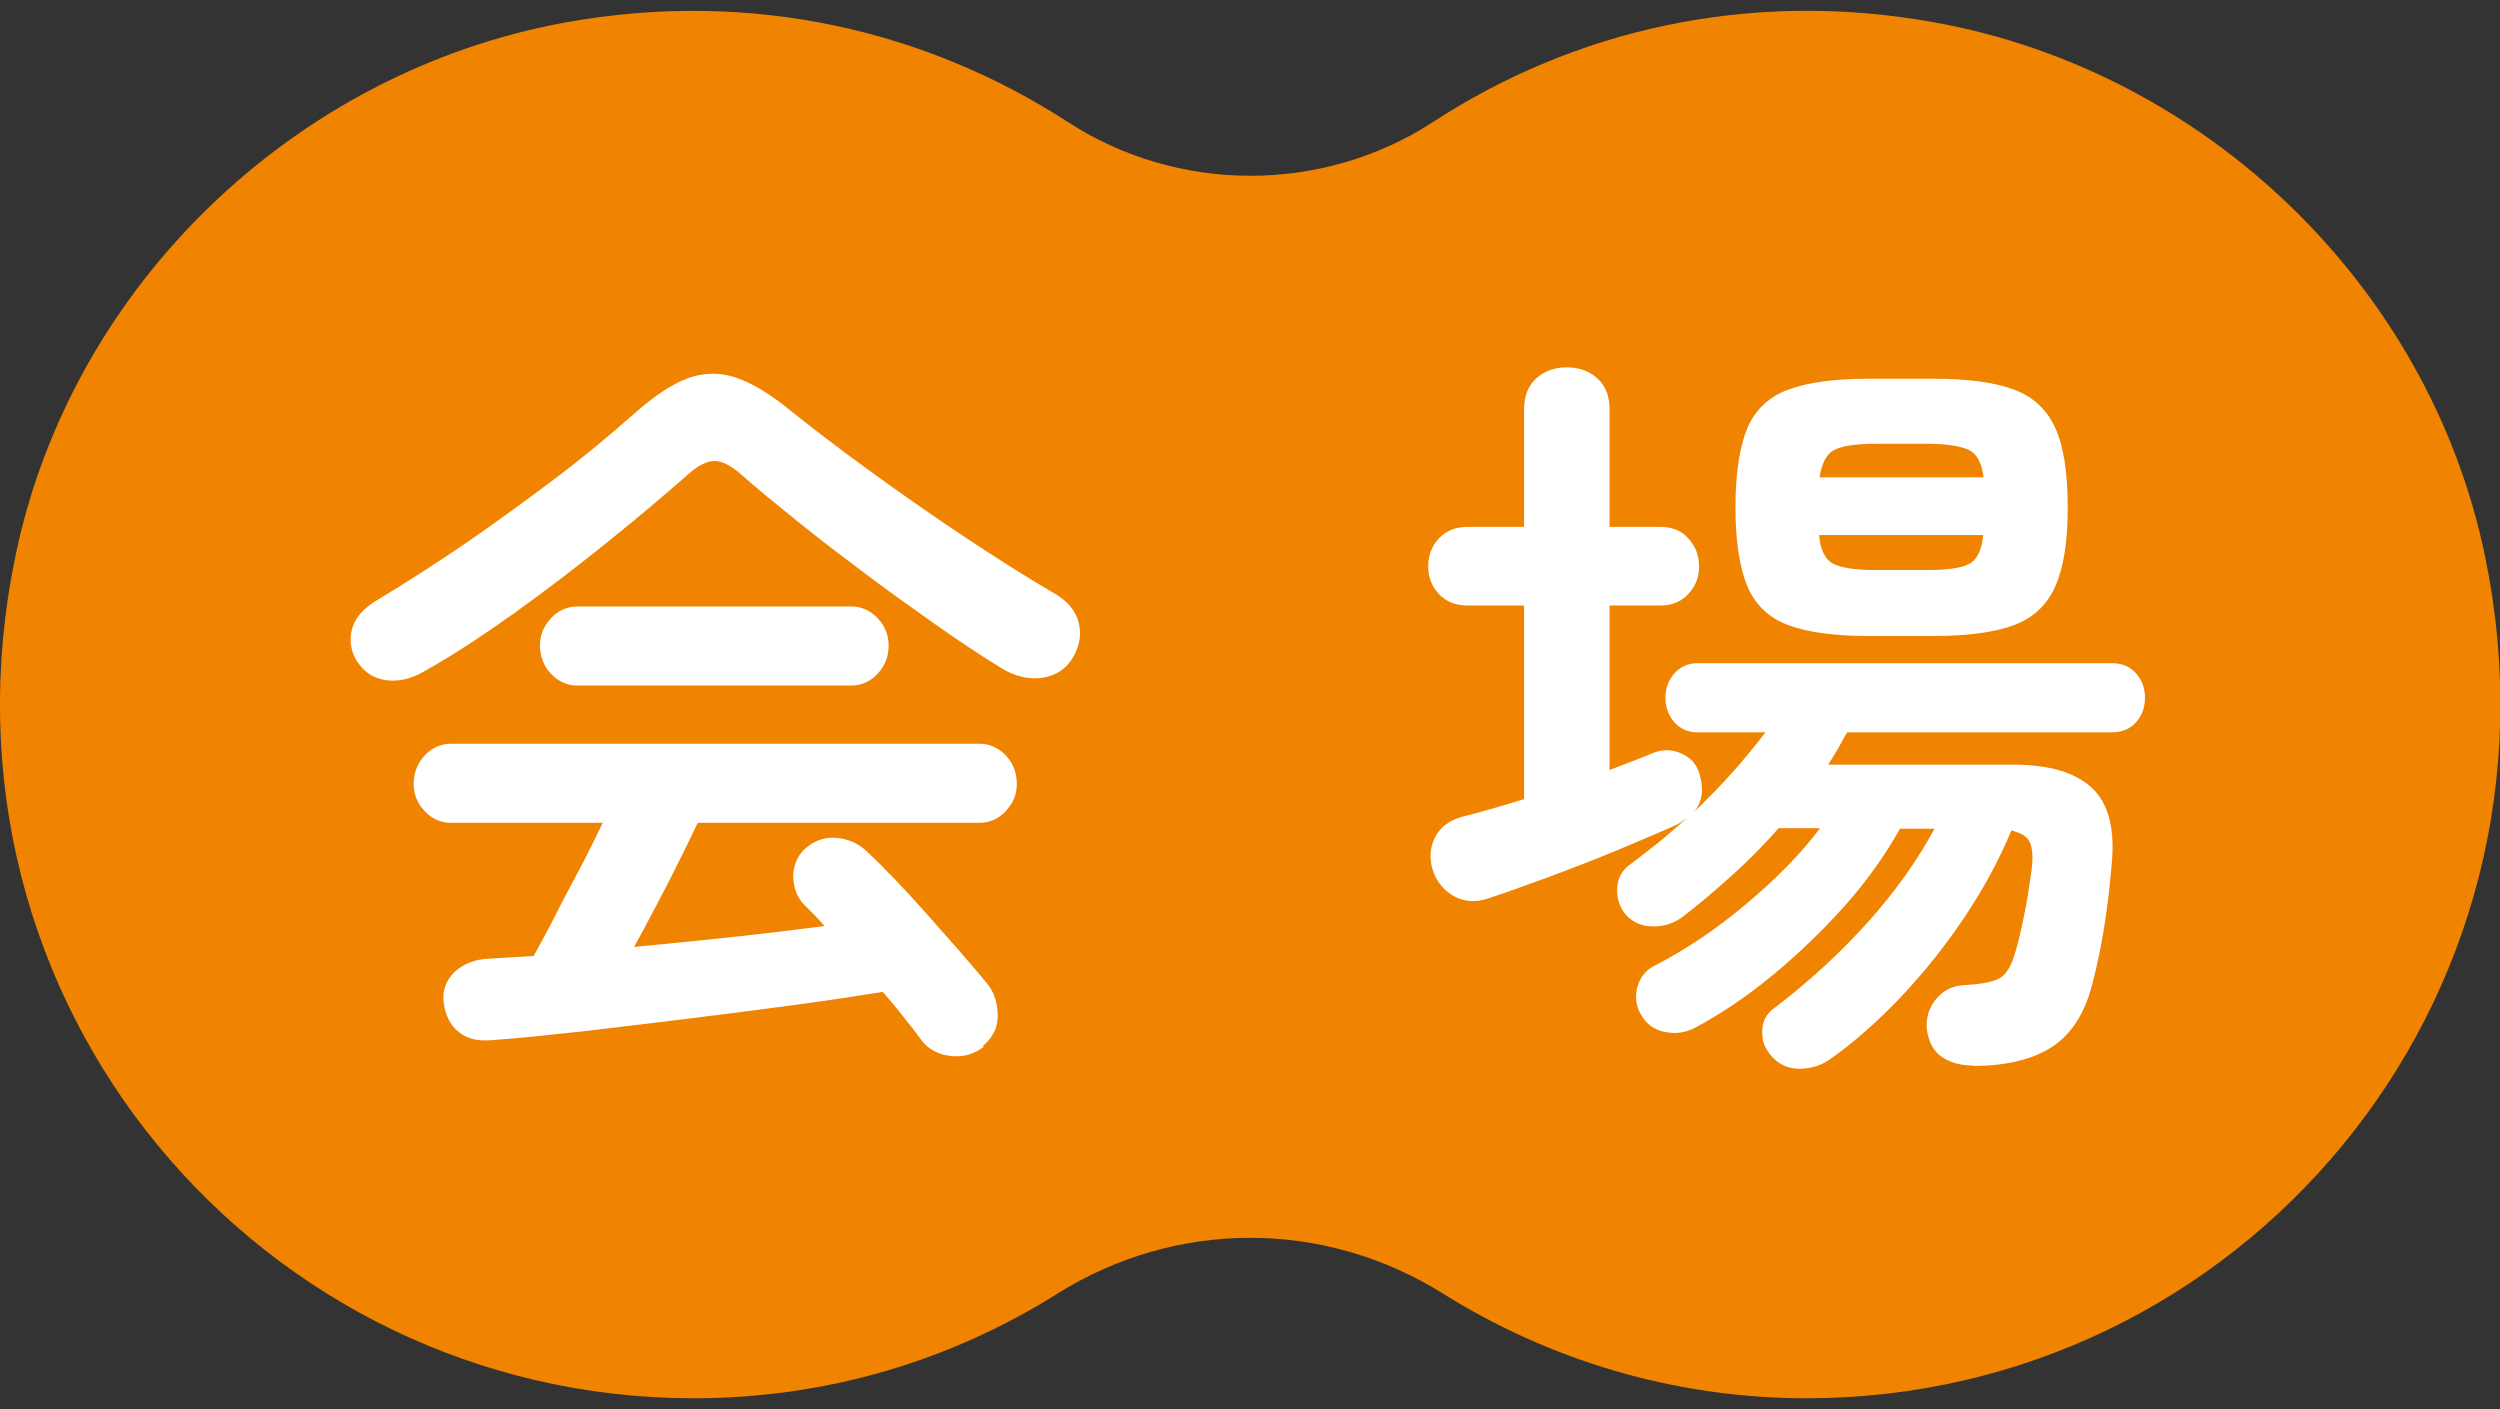 <svg width="55" height="31" viewBox="0 0 55 31" fill="none" xmlns="http://www.w3.org/2000/svg">
<rect x="0" y="0" width="55" height="31" fill="#333333" stroke="none"/>
<path d="M42.56 0.492C38.46 -0.248 34.61 0.672 31.53 2.682C29.1 4.262 25.92 4.262 23.49 2.682C20.4 0.682 16.56 -0.248 12.45 0.492C6.48 1.572 1.57 6.292 0.34 12.232C-1.71 22.091 5.76 30.762 15.26 30.762C18.21 30.762 20.94 29.922 23.26 28.462C25.88 26.822 29.13 26.822 31.75 28.462C34.07 29.912 36.81 30.762 39.75 30.762C49.25 30.762 56.71 22.091 54.67 12.232C53.44 6.292 48.53 1.572 42.56 0.492Z" fill="#F08300"/>
<path d="M9.31 14.782C9.03 14.942 8.75 15.002 8.48 14.962C8.2 14.922 7.99 14.772 7.83 14.512C7.71 14.292 7.68 14.052 7.75 13.822C7.82 13.582 8 13.382 8.28 13.212C8.9 12.842 9.55 12.422 10.23 11.962C10.91 11.492 11.57 11.012 12.22 10.522C12.87 10.032 13.44 9.552 13.95 9.102C14.39 8.712 14.78 8.452 15.13 8.322C15.48 8.192 15.83 8.192 16.18 8.302C16.53 8.422 16.94 8.662 17.39 9.032C17.85 9.402 18.41 9.832 19.07 10.312C19.73 10.792 20.41 11.272 21.13 11.752C21.85 12.232 22.51 12.652 23.14 13.022C23.47 13.202 23.66 13.422 23.73 13.692C23.8 13.952 23.75 14.222 23.6 14.472C23.45 14.722 23.23 14.862 22.93 14.912C22.63 14.952 22.32 14.882 22.02 14.692C21.58 14.422 21.11 14.112 20.6 13.752C20.09 13.392 19.57 13.022 19.05 12.632C18.53 12.242 18.03 11.862 17.56 11.482C17.09 11.102 16.67 10.762 16.31 10.442C16.08 10.242 15.89 10.142 15.72 10.142C15.55 10.142 15.35 10.242 15.13 10.442C14.62 10.892 14.04 11.382 13.37 11.922C12.7 12.462 12.02 12.982 11.31 13.492C10.61 13.992 9.95 14.422 9.33 14.772L9.31 14.782ZM21.65 23.022C21.44 23.192 21.19 23.262 20.92 23.232C20.65 23.202 20.43 23.092 20.27 22.882C20.15 22.712 20.01 22.542 19.87 22.362C19.73 22.182 19.58 22.002 19.42 21.822C18.86 21.912 18.2 22.012 17.46 22.112C16.71 22.212 15.94 22.312 15.13 22.412C14.33 22.512 13.55 22.602 12.8 22.692C12.05 22.772 11.4 22.842 10.84 22.882C10.53 22.912 10.28 22.862 10.09 22.702C9.9 22.552 9.8 22.332 9.76 22.052C9.73 21.792 9.81 21.572 10 21.382C10.2 21.202 10.45 21.102 10.75 21.092C10.91 21.082 11.07 21.072 11.23 21.062C11.39 21.052 11.56 21.042 11.74 21.032C11.87 20.792 12.03 20.512 12.2 20.172C12.37 19.832 12.56 19.482 12.75 19.122C12.94 18.762 13.11 18.412 13.26 18.102H9.92C9.69 18.102 9.5 18.012 9.34 17.842C9.18 17.672 9.1 17.472 9.1 17.242C9.1 17.012 9.18 16.802 9.34 16.622C9.5 16.452 9.7 16.362 9.92 16.362H21.55C21.77 16.362 21.97 16.452 22.13 16.622C22.29 16.792 22.37 17.002 22.37 17.242C22.37 17.482 22.29 17.662 22.13 17.842C21.97 18.012 21.77 18.102 21.55 18.102H15.35C15.18 18.462 14.97 18.892 14.71 19.402C14.45 19.902 14.2 20.382 13.95 20.832C14.68 20.762 15.41 20.692 16.14 20.612C16.87 20.532 17.54 20.452 18.14 20.372C18.06 20.282 17.99 20.202 17.91 20.122C17.84 20.052 17.76 19.972 17.68 19.892C17.53 19.732 17.46 19.532 17.45 19.292C17.45 19.052 17.53 18.852 17.69 18.692C17.89 18.502 18.13 18.412 18.39 18.432C18.65 18.452 18.88 18.552 19.06 18.722C19.49 19.122 19.94 19.602 20.42 20.142C20.9 20.682 21.34 21.182 21.72 21.642C21.88 21.842 21.95 22.082 21.95 22.352C21.95 22.622 21.83 22.842 21.62 23.012L21.65 23.022ZM12.7 15.082C12.48 15.082 12.28 14.992 12.12 14.822C11.96 14.652 11.88 14.442 11.88 14.202C11.88 13.962 11.96 13.782 12.12 13.602C12.28 13.432 12.48 13.342 12.7 13.342H18.73C18.95 13.342 19.15 13.432 19.31 13.602C19.47 13.772 19.55 13.972 19.55 14.202C19.55 14.442 19.47 14.642 19.31 14.822C19.15 14.992 18.95 15.082 18.73 15.082H12.7Z" fill="white"/>
<path d="M43.42 23.442C43.14 23.442 42.91 23.381 42.72 23.252C42.53 23.122 42.43 22.922 42.39 22.642C42.37 22.381 42.44 22.162 42.6 21.971C42.76 21.782 42.97 21.681 43.22 21.672C43.59 21.651 43.85 21.602 43.99 21.521C44.13 21.442 44.24 21.271 44.32 21.002C44.39 20.791 44.45 20.521 44.52 20.192C44.59 19.861 44.64 19.532 44.69 19.181C44.73 18.892 44.72 18.681 44.66 18.541C44.6 18.401 44.46 18.322 44.25 18.271C43.99 18.901 43.65 19.532 43.23 20.162C42.81 20.791 42.34 21.381 41.83 21.922C41.32 22.462 40.79 22.931 40.25 23.311C40.06 23.442 39.84 23.512 39.59 23.512C39.34 23.512 39.14 23.422 38.98 23.241C38.83 23.081 38.76 22.901 38.77 22.681C38.77 22.471 38.86 22.302 39.03 22.181C39.79 21.602 40.48 20.971 41.09 20.291C41.7 19.611 42.18 18.931 42.56 18.232H41.8C41.48 18.802 41.08 19.372 40.59 19.922C40.1 20.471 39.56 20.991 38.99 21.462C38.42 21.931 37.85 22.311 37.29 22.611C37.08 22.721 36.86 22.752 36.62 22.701C36.38 22.651 36.21 22.521 36.09 22.302C35.99 22.122 35.97 21.931 36.02 21.721C36.08 21.512 36.19 21.361 36.37 21.262C37.07 20.901 37.75 20.451 38.41 19.892C39.07 19.341 39.62 18.782 40.04 18.221H39.13C38.8 18.591 38.46 18.942 38.09 19.271C37.72 19.602 37.36 19.912 36.99 20.192C36.8 20.322 36.58 20.392 36.33 20.381C36.08 20.372 35.89 20.271 35.74 20.091C35.62 19.922 35.56 19.732 35.58 19.512C35.6 19.291 35.7 19.131 35.87 19.012C36.07 18.861 36.28 18.701 36.49 18.532C36.7 18.361 36.9 18.181 37.11 18.002C37.08 18.021 37.04 18.041 37.01 18.072C36.98 18.091 36.94 18.111 36.89 18.142C36.54 18.302 36.11 18.482 35.61 18.692C35.11 18.901 34.59 19.102 34.08 19.291C33.56 19.482 33.12 19.642 32.75 19.762C32.47 19.861 32.21 19.841 31.98 19.712C31.75 19.581 31.6 19.381 31.52 19.142C31.44 18.881 31.46 18.642 31.57 18.422C31.68 18.201 31.88 18.052 32.16 17.971C32.55 17.872 33.01 17.741 33.53 17.581V13.322H32.3C32.03 13.322 31.82 13.242 31.66 13.072C31.5 12.902 31.42 12.701 31.42 12.461C31.42 12.222 31.5 12.002 31.66 11.841C31.82 11.671 32.03 11.591 32.3 11.591H33.53V9.002C33.53 8.712 33.62 8.482 33.8 8.322C33.98 8.162 34.2 8.082 34.47 8.082C34.74 8.082 34.96 8.162 35.14 8.322C35.32 8.482 35.41 8.712 35.41 9.002V11.591H36.52C36.78 11.591 36.99 11.671 37.14 11.841C37.3 12.011 37.38 12.222 37.38 12.461C37.38 12.701 37.3 12.902 37.14 13.072C36.98 13.242 36.77 13.322 36.52 13.322H35.41V16.942C35.58 16.872 35.74 16.811 35.9 16.752C36.06 16.692 36.21 16.631 36.35 16.572C36.56 16.482 36.77 16.482 36.98 16.572C37.19 16.662 37.33 16.811 37.39 17.032C37.49 17.372 37.45 17.642 37.27 17.861C37.88 17.282 38.4 16.692 38.84 16.111H37.34C37.13 16.111 36.96 16.032 36.83 15.882C36.7 15.732 36.64 15.552 36.64 15.351C36.64 15.152 36.7 14.972 36.83 14.822C36.96 14.671 37.13 14.591 37.34 14.591H46.47C46.69 14.591 46.87 14.671 47 14.822C47.13 14.972 47.19 15.152 47.19 15.351C47.19 15.552 47.13 15.732 47 15.882C46.87 16.032 46.69 16.111 46.47 16.111H40.64C40.57 16.221 40.51 16.341 40.44 16.462C40.37 16.581 40.3 16.701 40.22 16.822H44.28C45.08 16.822 45.66 16.991 46.03 17.341C46.4 17.692 46.54 18.271 46.45 19.091C46.37 20.032 46.23 20.892 46.03 21.651C45.87 22.282 45.58 22.741 45.16 23.021C44.74 23.302 44.15 23.451 43.4 23.451L43.42 23.442ZM41.11 13.992C40.36 13.992 39.77 13.912 39.34 13.752C38.91 13.591 38.61 13.302 38.44 12.892C38.27 12.482 38.18 11.902 38.18 11.162C38.18 10.421 38.27 9.832 38.44 9.422C38.61 9.022 38.91 8.732 39.34 8.572C39.77 8.412 40.36 8.332 41.11 8.332H42.54C43.29 8.332 43.88 8.412 44.31 8.572C44.74 8.732 45.04 9.022 45.22 9.422C45.4 9.822 45.49 10.402 45.49 11.162C45.49 11.921 45.4 12.482 45.22 12.892C45.04 13.302 44.74 13.591 44.31 13.752C43.88 13.912 43.29 13.992 42.54 13.992H41.11ZM40.03 10.502H43.64C43.6 10.171 43.48 9.972 43.3 9.892C43.12 9.812 42.81 9.762 42.37 9.762H41.31C40.86 9.762 40.55 9.802 40.37 9.892C40.19 9.972 40.08 10.181 40.03 10.502ZM41.31 12.541H42.37C42.82 12.541 43.13 12.502 43.31 12.412C43.49 12.322 43.6 12.111 43.63 11.771H40.02C40.05 12.111 40.16 12.322 40.35 12.412C40.54 12.502 40.85 12.541 41.3 12.541H41.31Z" fill="white"/>
</svg>
